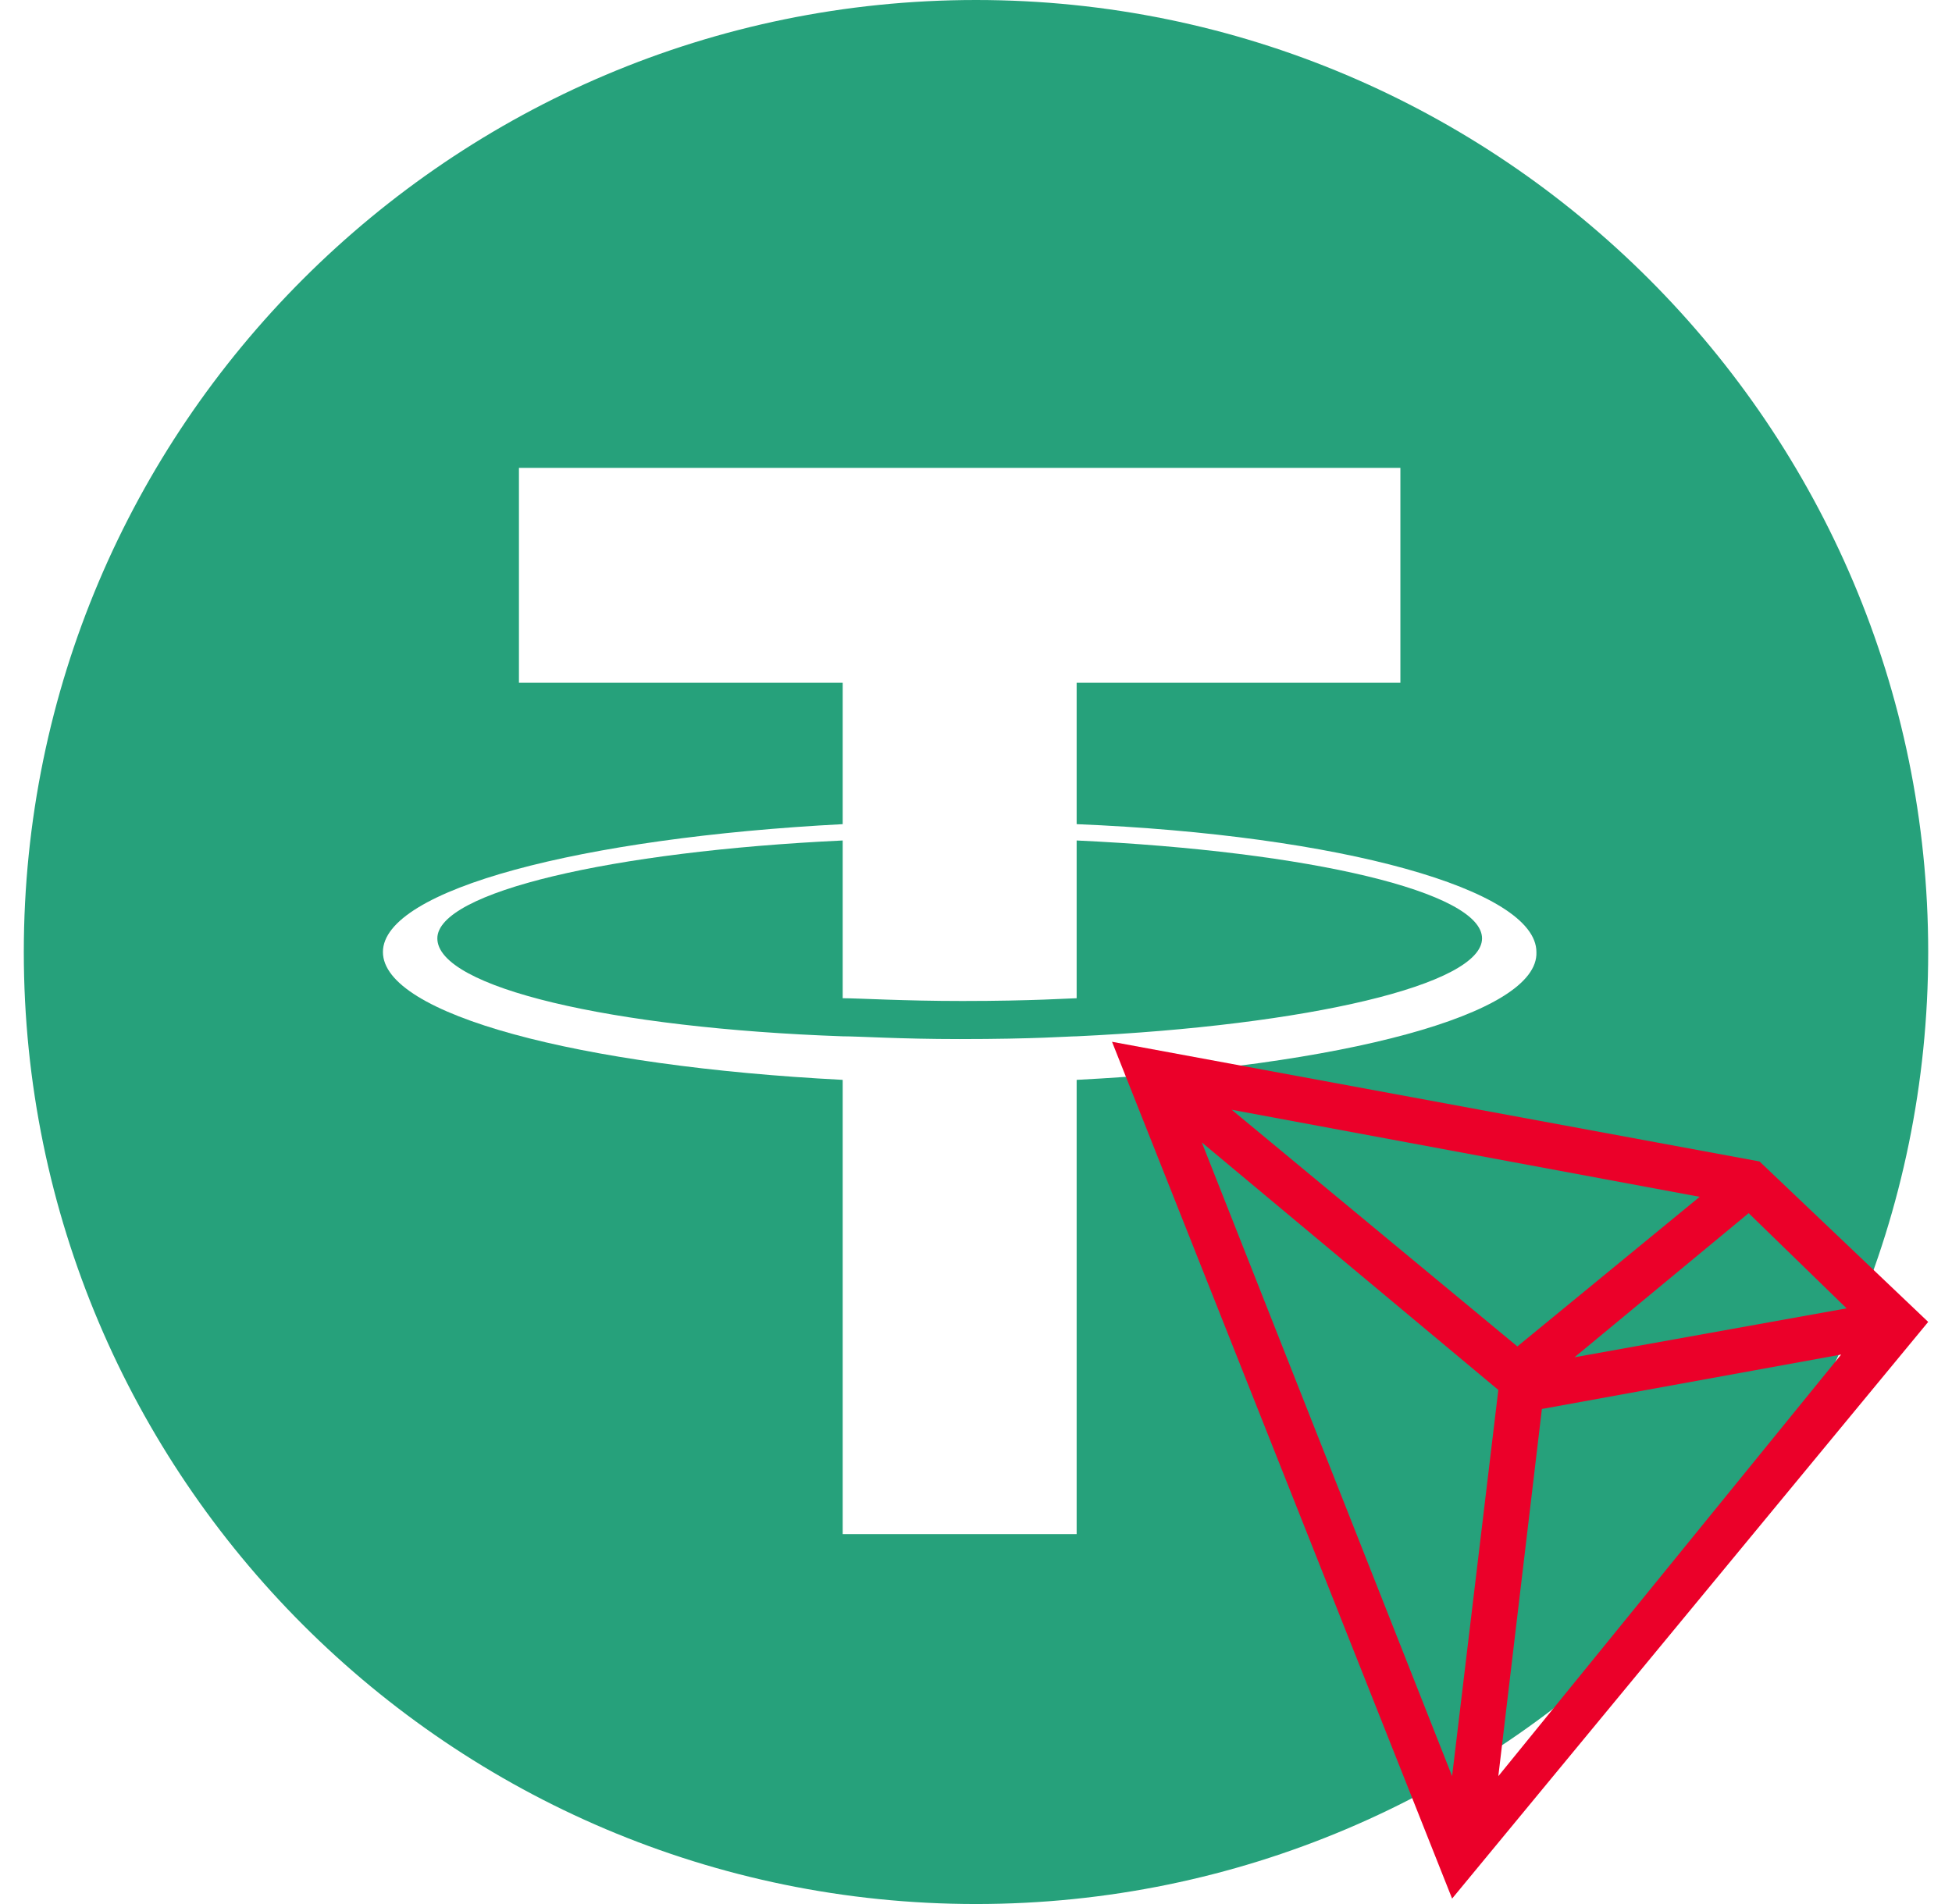 <svg width="41" height="40" viewBox="0 0 41 40" fill="none" xmlns="http://www.w3.org/2000/svg">
    <g clip-path="url(#clip0_6120_1535)">
        <g clip-path="url(#clip1_6120_1535)">
            <path
                d="M20.5 0C9.471 0 0.5 8.971 0.5 20C0.5 31.029 9.471 40 20.5 40C31.529 40 40.5 31.029 40.5 20C40.5 8.971 31.529 0 20.5 0ZM22.614 22.686V32.229H17.7V22.686C12.157 22.4 8.043 21.314 8.043 20C8.043 18.686 12.214 17.6 17.7 17.314V14.343H10.9V9.829H29.414V14.343H22.614V17.314C28.157 17.543 32.271 18.686 32.271 20C32.329 21.314 28.157 22.4 22.614 22.686Z"
                fill="#26A17B" />
            <path
                d="M22.614 17.657V20.971C22.5 20.971 21.7 21.029 20.214 21.029C18.957 21.029 18.043 20.971 17.7 20.971V17.657C12.843 17.886 9.186 18.743 9.186 19.714C9.186 20.743 12.843 21.6 17.7 21.771C18.043 21.771 18.9 21.829 20.157 21.829C21.757 21.829 22.443 21.771 22.614 21.771C27.471 21.543 31.129 20.686 31.129 19.714C31.129 18.743 27.529 17.886 22.614 17.657Z"
                fill="#26A17B" />
            <path
                d="M36.957 24.4L23.357 21.886L30.5 39.886L40.5 27.771L36.957 24.4ZM36.729 25.486L38.786 27.486L33.071 28.514L36.729 25.486ZM31.871 28.286L25.871 23.314L35.7 25.143L31.871 28.286ZM31.471 29.2L30.5 37.314L25.243 24L31.471 29.2ZM32.386 29.6L38.671 28.457L31.471 37.314L32.386 29.6Z"
                fill="#EB0029" />
        </g>
    </g>
    <defs>
        <clipPath id="clip0_6120_1535">
            <rect width="40" height="40" fill="white" transform="translate(0.5)" />
        </clipPath>
        <clipPath id="clip1_6120_1535">
            <rect width="40" height="40" fill="white" transform="translate(0.5)" />
        </clipPath>
    </defs>
</svg>